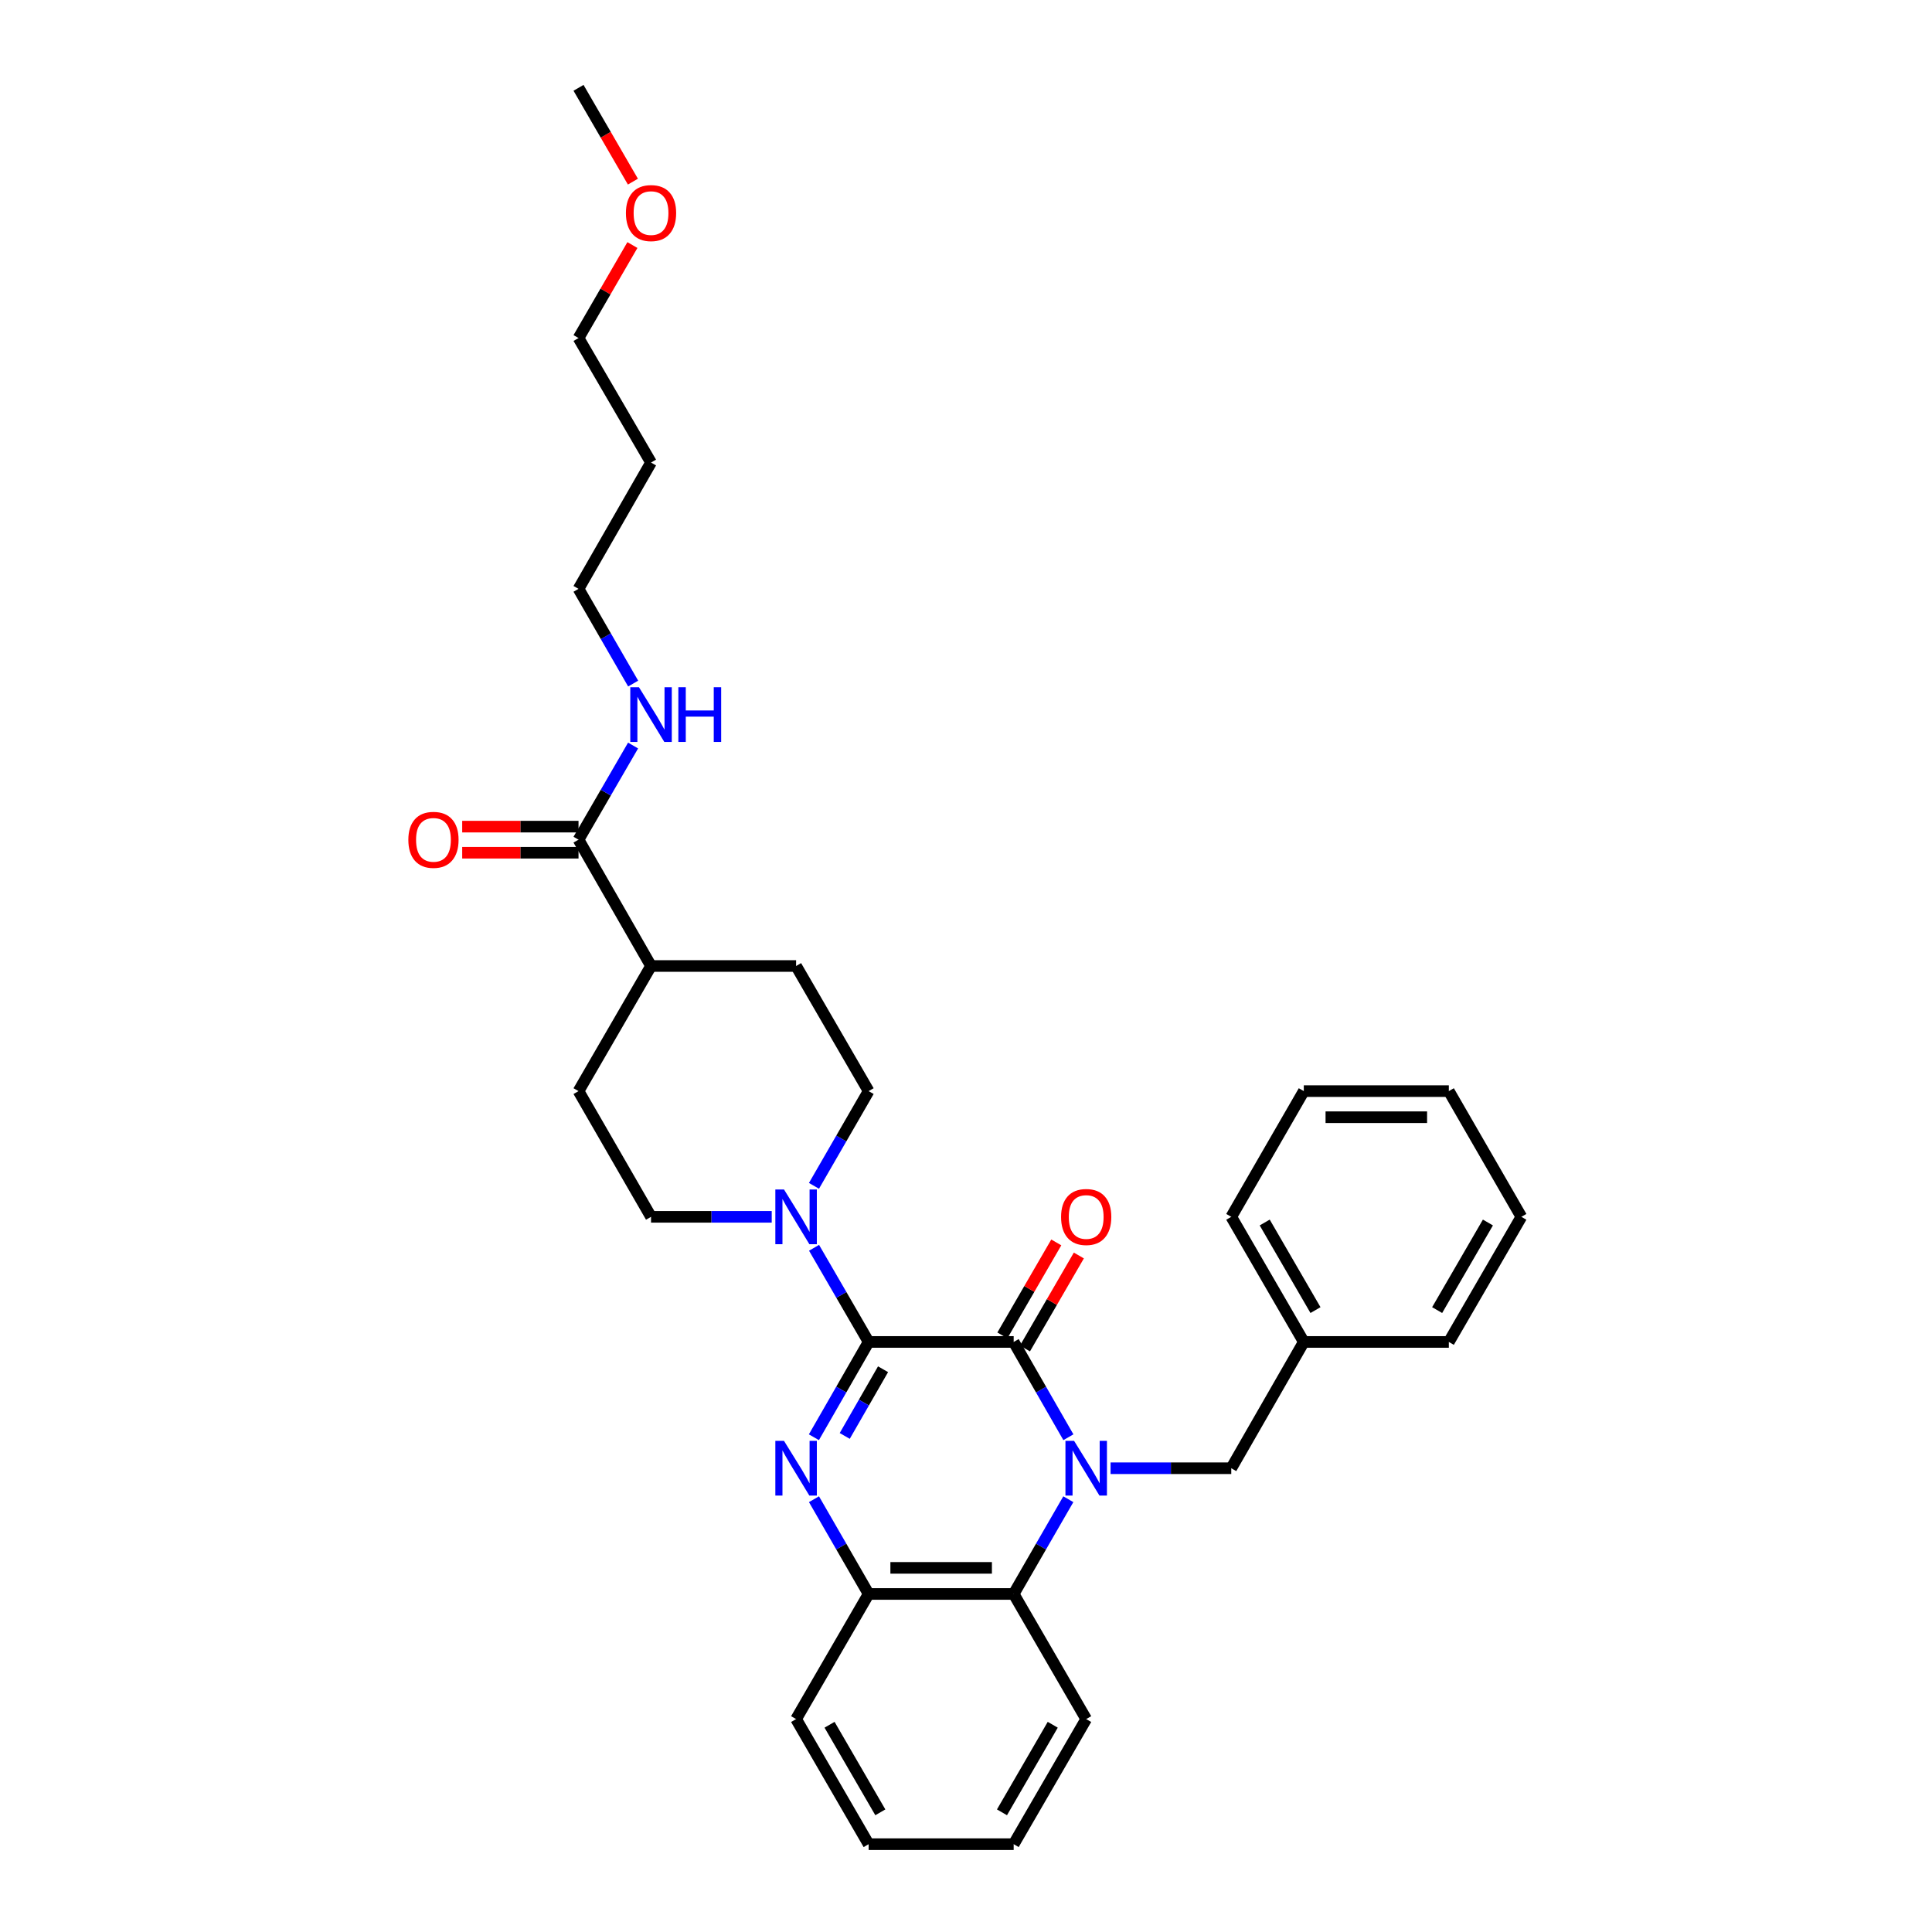 <?xml version='1.0' encoding='iso-8859-1'?>
<svg version='1.1' baseProfile='full'
              xmlns='http://www.w3.org/2000/svg'
                      xmlns:rdkit='http://www.rdkit.org/xml'
                      xmlns:xlink='http://www.w3.org/1999/xlink'
                  xml:space='preserve'
width='1000px' height='1000px' viewBox='0 0 1000 1000'>
<!-- END OF HEADER -->
<rect style='opacity:1.0;fill:#FFFFFF;stroke:none' width='1000' height='1000' x='0' y='0'> </rect>
<path class='bond-1' d='M 553,743.912 L 538.837,719.25' style='fill:none;fill-rule:evenodd;stroke:#0000FF;stroke-width:6px;stroke-linecap:butt;stroke-linejoin:miter;stroke-opacity:1' />
<path class='bond-1' d='M 538.837,719.25 L 524.675,694.589' style='fill:none;fill-rule:evenodd;stroke:#000000;stroke-width:6px;stroke-linecap:butt;stroke-linejoin:miter;stroke-opacity:1' />
<path class='bond-4' d='M 552.962,775.995 L 538.818,800.514' style='fill:none;fill-rule:evenodd;stroke:#0000FF;stroke-width:6px;stroke-linecap:butt;stroke-linejoin:miter;stroke-opacity:1' />
<path class='bond-4' d='M 538.818,800.514 L 524.675,825.032' style='fill:none;fill-rule:evenodd;stroke:#000000;stroke-width:6px;stroke-linecap:butt;stroke-linejoin:miter;stroke-opacity:1' />
<path class='bond-7' d='M 574.83,759.957 L 606.064,759.957' style='fill:none;fill-rule:evenodd;stroke:#0000FF;stroke-width:6px;stroke-linecap:butt;stroke-linejoin:miter;stroke-opacity:1' />
<path class='bond-7' d='M 606.064,759.957 L 637.298,759.957' style='fill:none;fill-rule:evenodd;stroke:#000000;stroke-width:6px;stroke-linecap:butt;stroke-linejoin:miter;stroke-opacity:1' />
<path class='bond-0' d='M 449.605,694.589 L 524.675,694.589' style='fill:none;fill-rule:evenodd;stroke:#000000;stroke-width:6px;stroke-linecap:butt;stroke-linejoin:miter;stroke-opacity:1' />
<path class='bond-3' d='M 449.605,694.589 L 435.479,670.224' style='fill:none;fill-rule:evenodd;stroke:#000000;stroke-width:6px;stroke-linecap:butt;stroke-linejoin:miter;stroke-opacity:1' />
<path class='bond-3' d='M 435.479,670.224 L 421.353,645.86' style='fill:none;fill-rule:evenodd;stroke:#0000FF;stroke-width:6px;stroke-linecap:butt;stroke-linejoin:miter;stroke-opacity:1' />
<path class='bond-31' d='M 449.605,694.589 L 435.44,719.25' style='fill:none;fill-rule:evenodd;stroke:#000000;stroke-width:6px;stroke-linecap:butt;stroke-linejoin:miter;stroke-opacity:1' />
<path class='bond-31' d='M 435.44,719.25 L 421.274,743.912' style='fill:none;fill-rule:evenodd;stroke:#0000FF;stroke-width:6px;stroke-linecap:butt;stroke-linejoin:miter;stroke-opacity:1' />
<path class='bond-31' d='M 457.067,708.714 L 447.151,725.977' style='fill:none;fill-rule:evenodd;stroke:#000000;stroke-width:6px;stroke-linecap:butt;stroke-linejoin:miter;stroke-opacity:1' />
<path class='bond-31' d='M 447.151,725.977 L 437.235,743.24' style='fill:none;fill-rule:evenodd;stroke:#0000FF;stroke-width:6px;stroke-linecap:butt;stroke-linejoin:miter;stroke-opacity:1' />
<path class='bond-8' d='M 530.517,697.975 L 544.466,673.911' style='fill:none;fill-rule:evenodd;stroke:#000000;stroke-width:6px;stroke-linecap:butt;stroke-linejoin:miter;stroke-opacity:1' />
<path class='bond-8' d='M 544.466,673.911 L 558.415,649.846' style='fill:none;fill-rule:evenodd;stroke:#FF0000;stroke-width:6px;stroke-linecap:butt;stroke-linejoin:miter;stroke-opacity:1' />
<path class='bond-8' d='M 518.832,691.202 L 532.781,667.138' style='fill:none;fill-rule:evenodd;stroke:#000000;stroke-width:6px;stroke-linecap:butt;stroke-linejoin:miter;stroke-opacity:1' />
<path class='bond-8' d='M 532.781,667.138 L 546.731,643.073' style='fill:none;fill-rule:evenodd;stroke:#FF0000;stroke-width:6px;stroke-linecap:butt;stroke-linejoin:miter;stroke-opacity:1' />
<path class='bond-2' d='M 421.312,775.995 L 435.459,800.514' style='fill:none;fill-rule:evenodd;stroke:#0000FF;stroke-width:6px;stroke-linecap:butt;stroke-linejoin:miter;stroke-opacity:1' />
<path class='bond-2' d='M 435.459,800.514 L 449.605,825.032' style='fill:none;fill-rule:evenodd;stroke:#000000;stroke-width:6px;stroke-linecap:butt;stroke-linejoin:miter;stroke-opacity:1' />
<path class='bond-9' d='M 421.313,613.79 L 435.459,589.275' style='fill:none;fill-rule:evenodd;stroke:#0000FF;stroke-width:6px;stroke-linecap:butt;stroke-linejoin:miter;stroke-opacity:1' />
<path class='bond-9' d='M 435.459,589.275 L 449.605,564.76' style='fill:none;fill-rule:evenodd;stroke:#000000;stroke-width:6px;stroke-linecap:butt;stroke-linejoin:miter;stroke-opacity:1' />
<path class='bond-10' d='M 399.442,629.828 L 368.208,629.828' style='fill:none;fill-rule:evenodd;stroke:#0000FF;stroke-width:6px;stroke-linecap:butt;stroke-linejoin:miter;stroke-opacity:1' />
<path class='bond-10' d='M 368.208,629.828 L 336.974,629.828' style='fill:none;fill-rule:evenodd;stroke:#000000;stroke-width:6px;stroke-linecap:butt;stroke-linejoin:miter;stroke-opacity:1' />
<path class='bond-5' d='M 524.675,825.032 L 449.605,825.032' style='fill:none;fill-rule:evenodd;stroke:#000000;stroke-width:6px;stroke-linecap:butt;stroke-linejoin:miter;stroke-opacity:1' />
<path class='bond-5' d='M 513.414,811.526 L 460.865,811.526' style='fill:none;fill-rule:evenodd;stroke:#000000;stroke-width:6px;stroke-linecap:butt;stroke-linejoin:miter;stroke-opacity:1' />
<path class='bond-17' d='M 524.675,825.032 L 562.213,889.793' style='fill:none;fill-rule:evenodd;stroke:#000000;stroke-width:6px;stroke-linecap:butt;stroke-linejoin:miter;stroke-opacity:1' />
<path class='bond-19' d='M 449.605,825.032 L 412.059,889.793' style='fill:none;fill-rule:evenodd;stroke:#000000;stroke-width:6px;stroke-linecap:butt;stroke-linejoin:miter;stroke-opacity:1' />
<path class='bond-6' d='M 299.443,434.617 L 336.974,500' style='fill:none;fill-rule:evenodd;stroke:#000000;stroke-width:6px;stroke-linecap:butt;stroke-linejoin:miter;stroke-opacity:1' />
<path class='bond-12' d='M 299.443,427.864 L 269.339,427.864' style='fill:none;fill-rule:evenodd;stroke:#000000;stroke-width:6px;stroke-linecap:butt;stroke-linejoin:miter;stroke-opacity:1' />
<path class='bond-12' d='M 269.339,427.864 L 239.235,427.864' style='fill:none;fill-rule:evenodd;stroke:#FF0000;stroke-width:6px;stroke-linecap:butt;stroke-linejoin:miter;stroke-opacity:1' />
<path class='bond-12' d='M 299.443,441.37 L 269.339,441.37' style='fill:none;fill-rule:evenodd;stroke:#000000;stroke-width:6px;stroke-linecap:butt;stroke-linejoin:miter;stroke-opacity:1' />
<path class='bond-12' d='M 269.339,441.37 L 239.235,441.37' style='fill:none;fill-rule:evenodd;stroke:#FF0000;stroke-width:6px;stroke-linecap:butt;stroke-linejoin:miter;stroke-opacity:1' />
<path class='bond-15' d='M 299.443,434.617 L 313.563,410.252' style='fill:none;fill-rule:evenodd;stroke:#000000;stroke-width:6px;stroke-linecap:butt;stroke-linejoin:miter;stroke-opacity:1' />
<path class='bond-15' d='M 313.563,410.252 L 327.683,385.888' style='fill:none;fill-rule:evenodd;stroke:#0000FF;stroke-width:6px;stroke-linecap:butt;stroke-linejoin:miter;stroke-opacity:1' />
<path class='bond-16' d='M 637.298,759.957 L 674.844,694.589' style='fill:none;fill-rule:evenodd;stroke:#000000;stroke-width:6px;stroke-linecap:butt;stroke-linejoin:miter;stroke-opacity:1' />
<path class='bond-14' d='M 449.605,564.76 L 412.059,500' style='fill:none;fill-rule:evenodd;stroke:#000000;stroke-width:6px;stroke-linecap:butt;stroke-linejoin:miter;stroke-opacity:1' />
<path class='bond-13' d='M 336.974,629.828 L 299.443,564.76' style='fill:none;fill-rule:evenodd;stroke:#000000;stroke-width:6px;stroke-linecap:butt;stroke-linejoin:miter;stroke-opacity:1' />
<path class='bond-11' d='M 336.974,500 L 299.443,564.76' style='fill:none;fill-rule:evenodd;stroke:#000000;stroke-width:6px;stroke-linecap:butt;stroke-linejoin:miter;stroke-opacity:1' />
<path class='bond-34' d='M 336.974,500 L 412.059,500' style='fill:none;fill-rule:evenodd;stroke:#000000;stroke-width:6px;stroke-linecap:butt;stroke-linejoin:miter;stroke-opacity:1' />
<path class='bond-21' d='M 327.723,353.819 L 313.583,329.304' style='fill:none;fill-rule:evenodd;stroke:#0000FF;stroke-width:6px;stroke-linecap:butt;stroke-linejoin:miter;stroke-opacity:1' />
<path class='bond-21' d='M 313.583,329.304 L 299.443,304.789' style='fill:none;fill-rule:evenodd;stroke:#000000;stroke-width:6px;stroke-linecap:butt;stroke-linejoin:miter;stroke-opacity:1' />
<path class='bond-23' d='M 674.844,694.589 L 637.298,629.828' style='fill:none;fill-rule:evenodd;stroke:#000000;stroke-width:6px;stroke-linecap:butt;stroke-linejoin:miter;stroke-opacity:1' />
<path class='bond-23' d='M 680.896,678.101 L 654.614,632.768' style='fill:none;fill-rule:evenodd;stroke:#000000;stroke-width:6px;stroke-linecap:butt;stroke-linejoin:miter;stroke-opacity:1' />
<path class='bond-24' d='M 674.844,694.589 L 749.914,694.589' style='fill:none;fill-rule:evenodd;stroke:#000000;stroke-width:6px;stroke-linecap:butt;stroke-linejoin:miter;stroke-opacity:1' />
<path class='bond-26' d='M 562.213,889.793 L 524.675,954.545' style='fill:none;fill-rule:evenodd;stroke:#000000;stroke-width:6px;stroke-linecap:butt;stroke-linejoin:miter;stroke-opacity:1' />
<path class='bond-26' d='M 544.898,892.732 L 518.621,938.059' style='fill:none;fill-rule:evenodd;stroke:#000000;stroke-width:6px;stroke-linecap:butt;stroke-linejoin:miter;stroke-opacity:1' />
<path class='bond-18' d='M 336.974,239.413 L 299.443,304.789' style='fill:none;fill-rule:evenodd;stroke:#000000;stroke-width:6px;stroke-linecap:butt;stroke-linejoin:miter;stroke-opacity:1' />
<path class='bond-22' d='M 336.974,239.413 L 299.443,174.968' style='fill:none;fill-rule:evenodd;stroke:#000000;stroke-width:6px;stroke-linecap:butt;stroke-linejoin:miter;stroke-opacity:1' />
<path class='bond-32' d='M 412.059,889.793 L 449.605,954.545' style='fill:none;fill-rule:evenodd;stroke:#000000;stroke-width:6px;stroke-linecap:butt;stroke-linejoin:miter;stroke-opacity:1' />
<path class='bond-32' d='M 429.374,892.731 L 455.657,938.058' style='fill:none;fill-rule:evenodd;stroke:#000000;stroke-width:6px;stroke-linecap:butt;stroke-linejoin:miter;stroke-opacity:1' />
<path class='bond-20' d='M 327.335,126.839 L 313.389,150.903' style='fill:none;fill-rule:evenodd;stroke:#FF0000;stroke-width:6px;stroke-linecap:butt;stroke-linejoin:miter;stroke-opacity:1' />
<path class='bond-20' d='M 313.389,150.903 L 299.443,174.968' style='fill:none;fill-rule:evenodd;stroke:#000000;stroke-width:6px;stroke-linecap:butt;stroke-linejoin:miter;stroke-opacity:1' />
<path class='bond-25' d='M 327.59,94.016 L 313.516,69.735' style='fill:none;fill-rule:evenodd;stroke:#FF0000;stroke-width:6px;stroke-linecap:butt;stroke-linejoin:miter;stroke-opacity:1' />
<path class='bond-25' d='M 313.516,69.735 L 299.443,45.455' style='fill:none;fill-rule:evenodd;stroke:#000000;stroke-width:6px;stroke-linecap:butt;stroke-linejoin:miter;stroke-opacity:1' />
<path class='bond-28' d='M 637.298,629.828 L 674.844,564.76' style='fill:none;fill-rule:evenodd;stroke:#000000;stroke-width:6px;stroke-linecap:butt;stroke-linejoin:miter;stroke-opacity:1' />
<path class='bond-29' d='M 749.914,694.589 L 787.46,629.828' style='fill:none;fill-rule:evenodd;stroke:#000000;stroke-width:6px;stroke-linecap:butt;stroke-linejoin:miter;stroke-opacity:1' />
<path class='bond-29' d='M 743.862,678.101 L 770.144,632.768' style='fill:none;fill-rule:evenodd;stroke:#000000;stroke-width:6px;stroke-linecap:butt;stroke-linejoin:miter;stroke-opacity:1' />
<path class='bond-27' d='M 524.675,954.545 L 449.605,954.545' style='fill:none;fill-rule:evenodd;stroke:#000000;stroke-width:6px;stroke-linecap:butt;stroke-linejoin:miter;stroke-opacity:1' />
<path class='bond-33' d='M 674.844,564.76 L 749.914,564.76' style='fill:none;fill-rule:evenodd;stroke:#000000;stroke-width:6px;stroke-linecap:butt;stroke-linejoin:miter;stroke-opacity:1' />
<path class='bond-33' d='M 686.105,578.266 L 738.654,578.266' style='fill:none;fill-rule:evenodd;stroke:#000000;stroke-width:6px;stroke-linecap:butt;stroke-linejoin:miter;stroke-opacity:1' />
<path class='bond-30' d='M 787.46,629.828 L 749.914,564.76' style='fill:none;fill-rule:evenodd;stroke:#000000;stroke-width:6px;stroke-linecap:butt;stroke-linejoin:miter;stroke-opacity:1' />
<path  class='atom-0' d='M 555.953 745.797
L 565.233 760.797
Q 566.153 762.277, 567.633 764.957
Q 569.113 767.637, 569.193 767.797
L 569.193 745.797
L 572.953 745.797
L 572.953 774.117
L 569.073 774.117
L 559.113 757.717
Q 557.953 755.797, 556.713 753.597
Q 555.513 751.397, 555.153 750.717
L 555.153 774.117
L 551.473 774.117
L 551.473 745.797
L 555.953 745.797
' fill='#0000FF'/>
<path  class='atom-3' d='M 405.799 745.797
L 415.079 760.797
Q 415.999 762.277, 417.479 764.957
Q 418.959 767.637, 419.039 767.797
L 419.039 745.797
L 422.799 745.797
L 422.799 774.117
L 418.919 774.117
L 408.959 757.717
Q 407.799 755.797, 406.559 753.597
Q 405.359 751.397, 404.999 750.717
L 404.999 774.117
L 401.319 774.117
L 401.319 745.797
L 405.799 745.797
' fill='#0000FF'/>
<path  class='atom-4' d='M 405.799 615.668
L 415.079 630.668
Q 415.999 632.148, 417.479 634.828
Q 418.959 637.508, 419.039 637.668
L 419.039 615.668
L 422.799 615.668
L 422.799 643.988
L 418.919 643.988
L 408.959 627.588
Q 407.799 625.668, 406.559 623.468
Q 405.359 621.268, 404.999 620.588
L 404.999 643.988
L 401.319 643.988
L 401.319 615.668
L 405.799 615.668
' fill='#0000FF'/>
<path  class='atom-9' d='M 549.213 629.908
Q 549.213 623.108, 552.573 619.308
Q 555.933 615.508, 562.213 615.508
Q 568.493 615.508, 571.853 619.308
Q 575.213 623.108, 575.213 629.908
Q 575.213 636.788, 571.813 640.708
Q 568.413 644.588, 562.213 644.588
Q 555.973 644.588, 552.573 640.708
Q 549.213 636.828, 549.213 629.908
M 562.213 641.388
Q 566.533 641.388, 568.853 638.508
Q 571.213 635.588, 571.213 629.908
Q 571.213 624.348, 568.853 621.548
Q 566.533 618.708, 562.213 618.708
Q 557.893 618.708, 555.533 621.508
Q 553.213 624.308, 553.213 629.908
Q 553.213 635.628, 555.533 638.508
Q 557.893 641.388, 562.213 641.388
' fill='#FF0000'/>
<path  class='atom-13' d='M 211.358 434.697
Q 211.358 427.897, 214.718 424.097
Q 218.078 420.297, 224.358 420.297
Q 230.638 420.297, 233.998 424.097
Q 237.358 427.897, 237.358 434.697
Q 237.358 441.577, 233.958 445.497
Q 230.558 449.377, 224.358 449.377
Q 218.118 449.377, 214.718 445.497
Q 211.358 441.617, 211.358 434.697
M 224.358 446.177
Q 228.678 446.177, 230.998 443.297
Q 233.358 440.377, 233.358 434.697
Q 233.358 429.137, 230.998 426.337
Q 228.678 423.497, 224.358 423.497
Q 220.038 423.497, 217.678 426.297
Q 215.358 429.097, 215.358 434.697
Q 215.358 440.417, 217.678 443.297
Q 220.038 446.177, 224.358 446.177
' fill='#FF0000'/>
<path  class='atom-16' d='M 330.714 355.697
L 339.994 370.697
Q 340.914 372.177, 342.394 374.857
Q 343.874 377.537, 343.954 377.697
L 343.954 355.697
L 347.714 355.697
L 347.714 384.017
L 343.834 384.017
L 333.874 367.617
Q 332.714 365.697, 331.474 363.497
Q 330.274 361.297, 329.914 360.617
L 329.914 384.017
L 326.234 384.017
L 326.234 355.697
L 330.714 355.697
' fill='#0000FF'/>
<path  class='atom-16' d='M 351.114 355.697
L 354.954 355.697
L 354.954 367.737
L 369.434 367.737
L 369.434 355.697
L 373.274 355.697
L 373.274 384.017
L 369.434 384.017
L 369.434 370.937
L 354.954 370.937
L 354.954 384.017
L 351.114 384.017
L 351.114 355.697
' fill='#0000FF'/>
<path  class='atom-21' d='M 323.974 110.287
Q 323.974 103.487, 327.334 99.687
Q 330.694 95.887, 336.974 95.887
Q 343.254 95.887, 346.614 99.687
Q 349.974 103.487, 349.974 110.287
Q 349.974 117.167, 346.574 121.087
Q 343.174 124.967, 336.974 124.967
Q 330.734 124.967, 327.334 121.087
Q 323.974 117.207, 323.974 110.287
M 336.974 121.767
Q 341.294 121.767, 343.614 118.887
Q 345.974 115.967, 345.974 110.287
Q 345.974 104.727, 343.614 101.927
Q 341.294 99.087, 336.974 99.087
Q 332.654 99.087, 330.294 101.887
Q 327.974 104.687, 327.974 110.287
Q 327.974 116.007, 330.294 118.887
Q 332.654 121.767, 336.974 121.767
' fill='#FF0000'/>
</svg>
